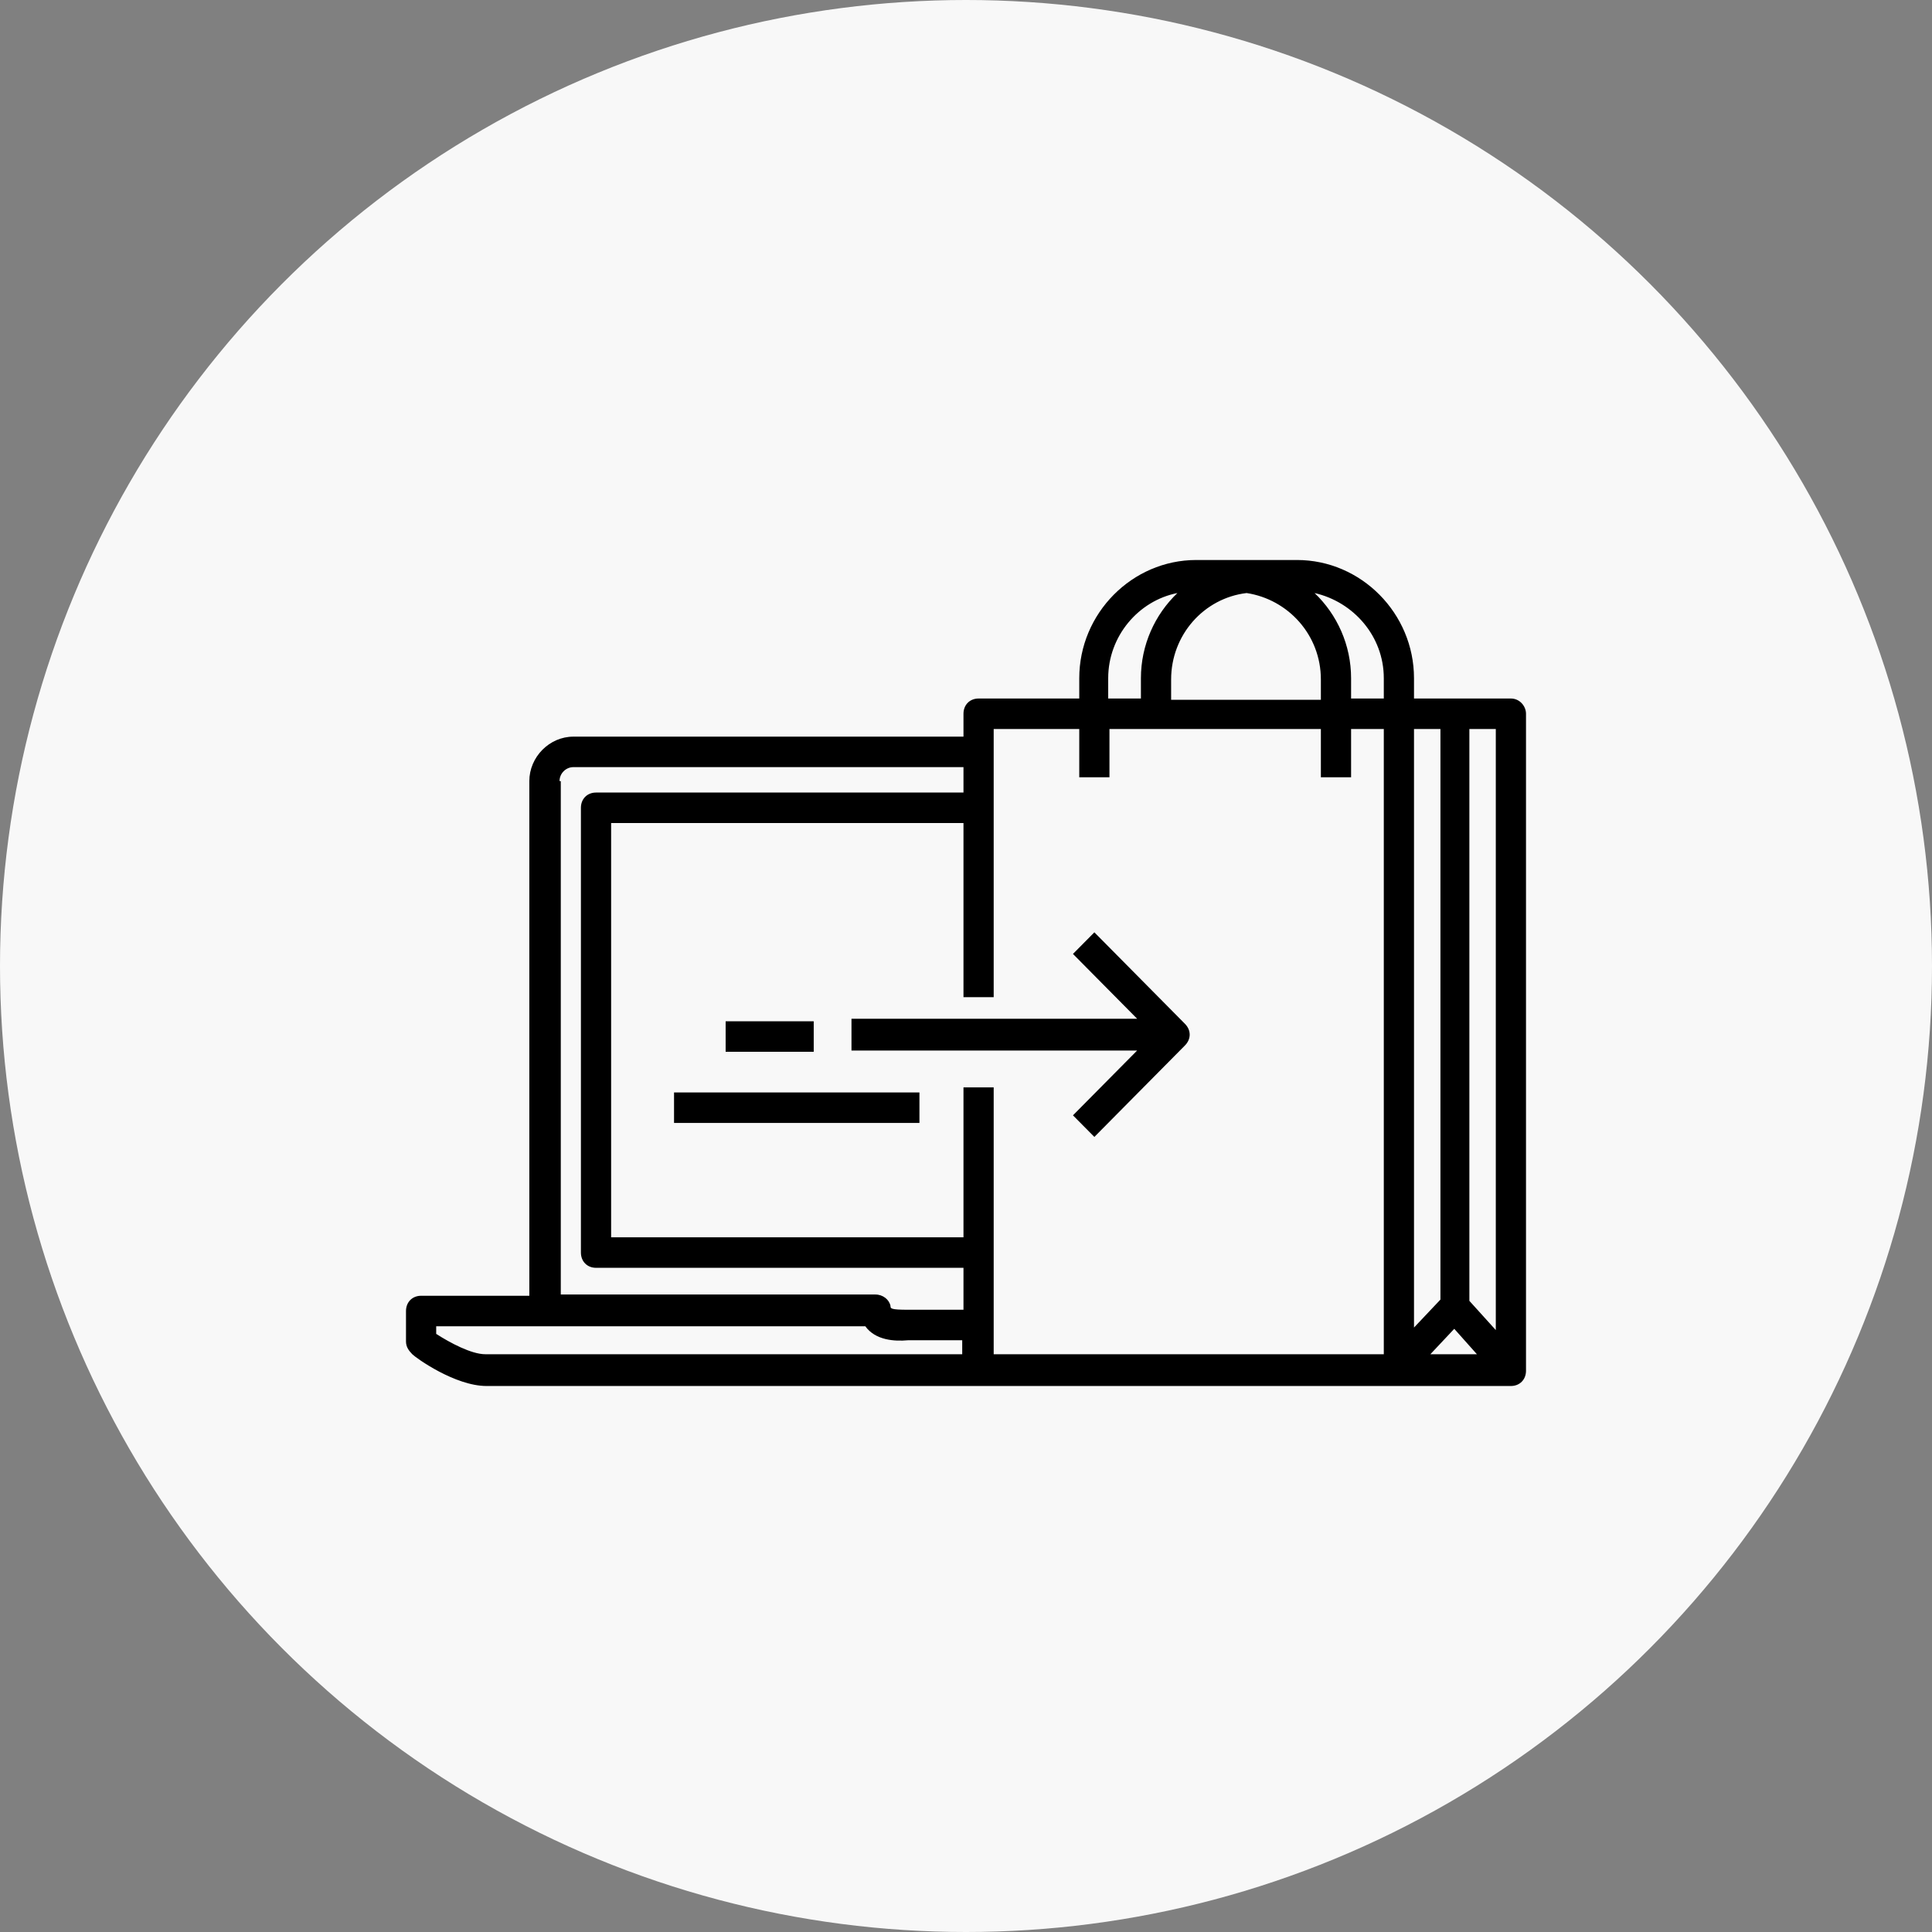 <?xml version="1.0" encoding="UTF-8" standalone="no"?>
<svg width="138px" height="138px" viewBox="0 0 138 138" version="1.1" xmlns="http://www.w3.org/2000/svg" xmlns:xlink="http://www.w3.org/1999/xlink">
    <rect x="0" y="0" width="138" height="138" fill="#808080" stroke="none"/>
    <!-- Generator: sketchtool 46 (44423) - http://www.bohemiancoding.com/sketch -->
    <title>FFA28A5D-4A82-4D95-A135-C68E44176689</title>
    <desc>Created with sketchtool.</desc>
    <defs></defs>
    <g id="Page-1" stroke="none" stroke-width="1" fill="none" fill-rule="evenodd">
        <g id="Industries" transform="translate(-443, -2006)">
            <g id="Group-2" transform="translate(443, 1726)">
                <g id="Group-43" transform="translate(0, 280)">
                    <g id="Group-50-Copy" fill="#F8F8F8">
                        <circle id="Oval-Copy-11" cx="69" cy="69" r="69"></circle>
                    </g>
                    <g id="noun_488396_cc" transform="translate(29, 40)" fill-rule="nonzero" fill="#000000">
                        <g id="Group">
                            <path d="M78.921,9.894 L72,9.894 L72,8.442 C72,3.812 68.225,-3.55271368e-15 63.64,-3.55271368e-15 L60.854,-3.55271368e-15 C60.584,-3.55271368e-15 60.315,-3.55271368e-15 60.045,-3.55271368e-15 C59.775,-3.55271368e-15 59.506,-3.55271368e-15 59.236,-3.55271368e-15 L56.449,-3.55271368e-15 C51.865,-3.55271368e-15 48.09,3.812 48.09,8.442 L48.09,9.894 L40.899,9.894 C40.27,9.894 39.82,10.348 39.82,10.983 L39.82,12.617 L11.955,12.617 C10.247,12.617 8.809,14.069 8.809,15.794 L8.809,52.555 L1.079,52.555 C0.449,52.555 2.22044605e-16,53.009 2.22044605e-16,53.645 L2.22044605e-16,55.823 C2.22044605e-16,56.186 0.18,56.458 0.449,56.731 C0.719,57.003 3.506,59 5.753,59 L48.989,59 L48.989,59 L78.921,59 C79.551,59 80,58.546 80,57.911 L80,10.983 C80,10.438 79.551,9.894 78.921,9.894 Z M77.843,55.006 L75.955,52.918 L75.955,12.072 L77.843,12.072 L77.843,55.006 Z M72,12.072 L73.888,12.072 L73.888,52.828 L72,54.825 L72,12.072 Z M74.876,54.915 L76.494,56.731 L73.169,56.731 L74.876,54.915 Z M69.843,8.442 L69.843,9.894 L67.506,9.894 L67.506,8.442 C67.506,6.082 66.517,3.903 64.899,2.36 C67.685,2.995 69.843,5.446 69.843,8.442 Z M60.045,2.36 C63.011,2.814 65.348,5.355 65.348,8.532 L65.348,9.985 L54.652,9.985 L54.652,8.532 C54.652,5.355 56.989,2.723 60.045,2.36 Z M50.157,8.442 C50.157,5.446 52.315,2.905 55.101,2.36 C53.483,3.903 52.494,6.082 52.494,8.442 L52.494,9.894 L50.157,9.894 L50.157,8.442 Z M41.978,12.072 L48.09,12.072 L48.09,15.522 L50.247,15.522 L50.247,12.072 L65.348,12.072 L65.348,15.522 L67.506,15.522 L67.506,12.072 L69.843,12.072 L69.843,56.731 L41.978,56.731 L41.978,37.669 L39.82,37.669 L39.82,48.38 L14.652,48.38 L14.652,18.789 L39.82,18.789 L39.82,31.225 L41.978,31.225 L41.978,12.072 Z M10.966,15.794 C10.966,15.249 11.416,14.795 11.955,14.795 L39.82,14.795 L39.82,16.611 L13.573,16.611 C12.944,16.611 12.494,17.065 12.494,17.7 L12.494,49.469 C12.494,50.105 12.944,50.558 13.573,50.558 L39.82,50.558 L39.82,53.554 L35.865,53.554 C35.865,53.554 35.865,53.554 35.865,53.554 C34.607,53.554 34.607,53.463 34.607,53.282 C34.517,52.828 34.067,52.465 33.528,52.465 L11.056,52.465 L11.056,15.794 L10.966,15.794 Z M2.157,55.278 L2.157,54.734 L32.809,54.734 C33.528,55.732 34.876,55.823 35.865,55.732 L39.73,55.732 L39.73,56.731 L5.663,56.731 C4.674,56.731 3.146,55.914 2.157,55.278 Z" id="Shape"></path>
                            <path d="M31.82,35.037 L52.225,35.037 L47.64,39.666 L49.169,41.209 L55.64,34.674 C56.09,34.22 56.09,33.585 55.64,33.131 L49.169,26.595 L47.64,28.138 L52.225,32.768 L31.82,32.768 L31.82,35.037 L31.82,35.037 Z" id="Shape"></path>
                            <rect id="Rectangle-path" x="22.831" y="32.949" width="6.292" height="2.178"></rect>
                            <rect id="Rectangle-path" x="19.146" y="38.032" width="17.528" height="2.178"></rect>
                        </g>
                    </g>
                </g>
            </g>
        </g>
    </g>
</svg>